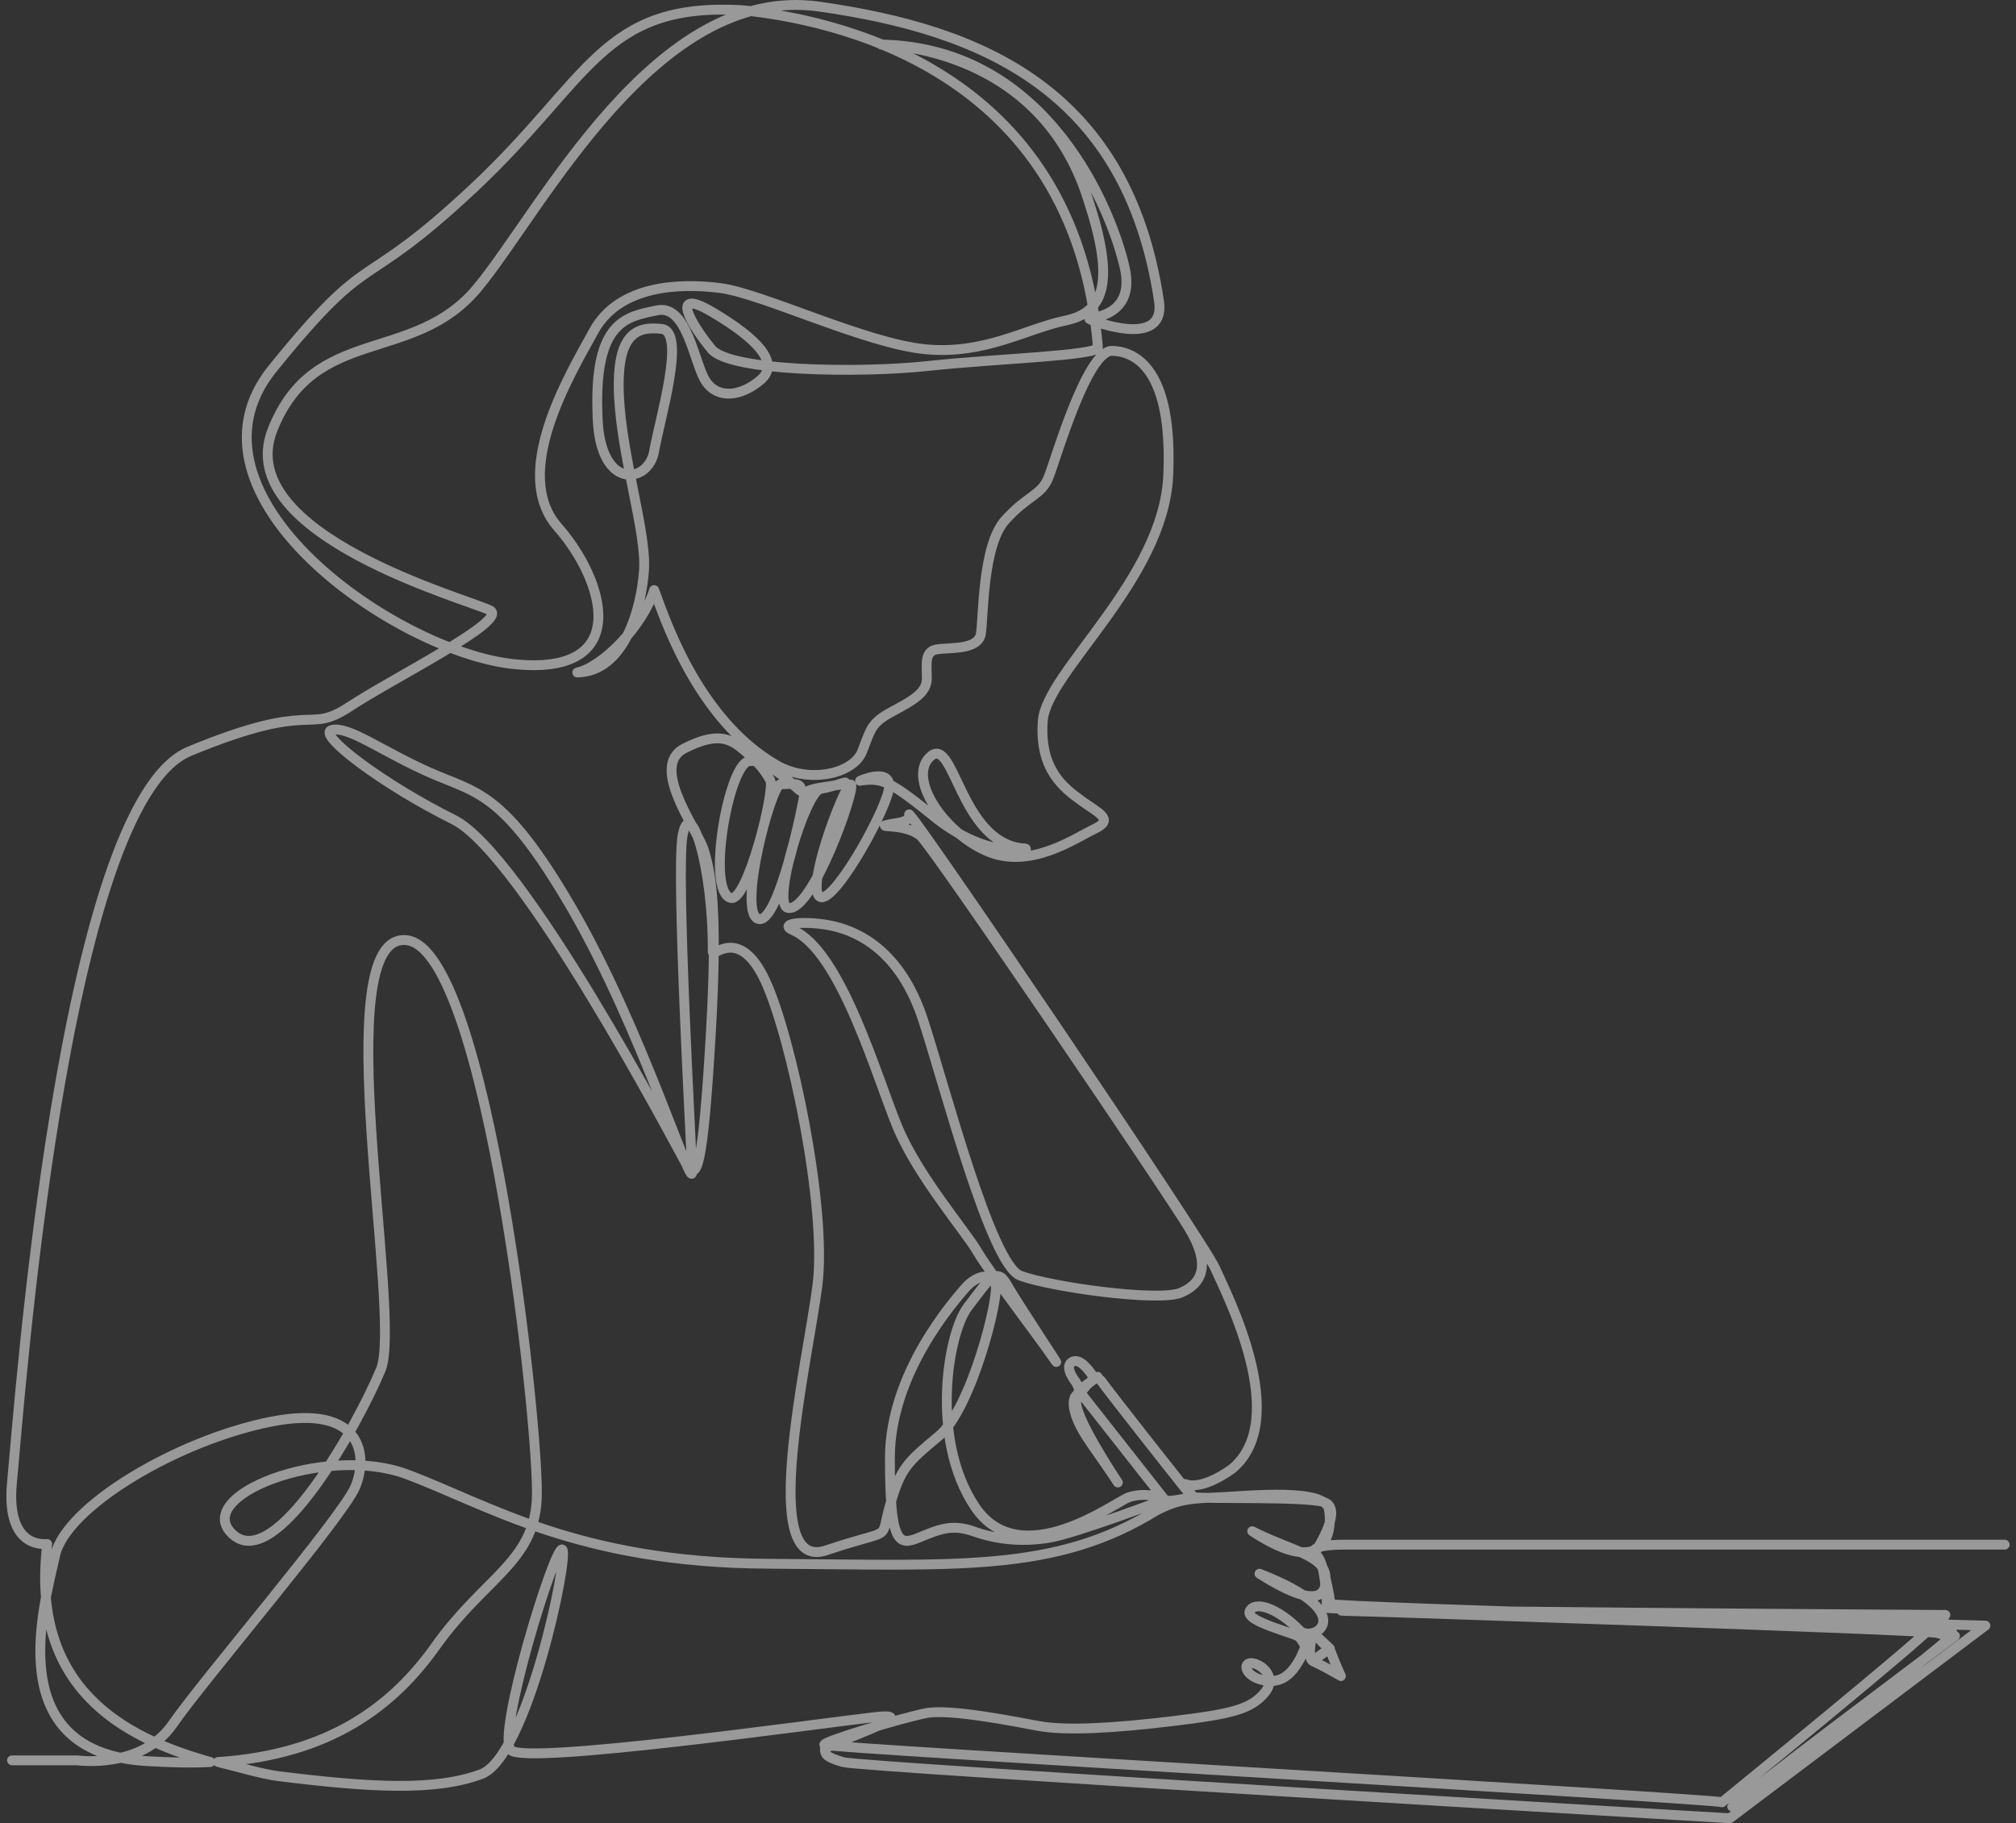 <svg viewBox="0 0 178 161" fill="none" xmlns="http://www.w3.org/2000/svg">
<rect x="0" y="0" width="178" height="161" fill="#333333" stroke="none"/>
<g opacity="0.5" clip-path="url(#clip0_981_8269)">
<path d="M1.064 155.449H6.814C6.814 155.449 12.464 156.272 15.238 152.266C18.011 148.259 30.236 133.979 31.366 131.308C32.496 128.637 32.086 123.912 23.867 125.556C15.648 127.199 5.787 133.055 4.862 137.37C3.937 141.685 -0.069 154.766 12.978 155.519C14.855 155.628 16.9 155.706 18.576 155.597C10.744 153.409 2.634 148.978 4.169 136.351C4.324 136.273 0.442 137.127 1.064 130.838C1.685 124.549 5.483 70.988 16.731 66.342C27.979 61.696 27.007 64.948 30.851 62.413C34.695 59.877 44.919 54.807 43.283 53.907C41.647 53.007 20.382 47.282 24.062 37.958C27.743 28.634 36.495 32.233 42.138 25.444C47.781 18.656 57.841 -1.464 72.318 0.581C86.794 2.625 99.553 8.024 102.334 26.59C102.907 30.433 97.672 28.798 96.281 28.225C95.464 27.98 100.371 28.389 99.307 23.645C98.244 18.901 92.683 4.261 77.879 3.934C76.652 4.016 91.701 3.362 96.118 17.757C98.408 24.79 97.59 27.571 94.073 28.307C90.556 29.044 86.957 31.333 81.723 30.843C76.489 30.353 67.328 25.936 63.648 25.445C59.967 24.955 54.651 25.2 52.443 29.207C50.235 33.215 45.082 41.803 49.253 46.546C53.425 51.29 55.878 59.714 45.41 58.651C34.94 57.588 15.066 43.684 24.062 32.56C33.059 21.437 31.506 26.262 41.811 16.611C52.116 6.96 53.135 0.249 65.406 0.889C73.136 1.644 94.974 5.816 96.937 30.679C96.855 31.416 88.022 31.661 81.97 32.315C75.917 32.969 64.467 32.805 62.831 30.843C61.195 28.88 58.905 25.2 62.912 27.571C66.92 29.943 68.883 32.07 67.165 33.542C65.447 35.014 63.403 35.259 62.34 33.705C61.277 32.151 60.704 26.835 58.005 27.407C55.306 27.98 52.362 28.307 52.77 36.977C53.016 43.356 57.269 42.702 57.76 39.839C58.25 36.977 60.622 29.288 58.414 29.043C56.206 28.798 54.406 29.452 54.651 34.932C54.897 40.412 57.105 47.037 56.86 50.39C56.614 53.744 55.142 59.305 50.971 59.387C53.179 58.896 56.696 55.379 57.759 52.107C58.495 53.988 61.392 63.455 68.585 67.582C71.411 69.204 75.349 68.37 76.136 66.332C76.924 64.293 76.924 63.83 78.823 62.81C80.723 61.791 81.835 61.143 81.835 59.892C81.835 58.641 81.603 57.529 82.715 57.344C83.826 57.158 86.375 57.437 86.607 55.954C86.838 54.471 86.746 48.171 88.738 45.947C90.731 43.724 91.934 43.77 92.583 42.148C93.232 40.526 95.965 30.937 98.189 30.983C100.413 31.029 103.563 32.836 103.146 42.009C102.729 51.182 92.397 59.336 92.073 63.645C91.749 67.954 93.927 69.575 95.456 70.687C96.984 71.799 98.421 72.355 96.66 73.189C94.9 74.022 90.915 76.849 87.07 75.134C83.225 73.42 80.075 68.648 82.159 66.795C84.244 64.942 84.754 74.208 90.175 74.902C92.028 74.902 87.395 76.292 82.206 71.891C78.5 68.926 77.847 68.686 76.007 68.931C75.393 69.176 78.951 67.459 78.46 69.79C77.969 72.121 73.264 80.443 72.283 79.093C71.302 77.743 74.78 68.808 75.148 69.299C75.516 69.79 71.722 80.574 69.578 80.177C68.085 79.901 71.099 69.913 72.449 69.668C73.798 69.422 74.864 68.918 74.628 69.163C74.392 69.408 71.092 69.483 71.017 70.158C70.943 70.833 68.722 81.829 66.922 81.135C65.123 80.441 68.092 69.258 68.918 69.258C69.743 69.258 70.824 69.001 70.724 69.857C70.522 69.907 67.833 66.831 66.071 67.234C64.309 67.637 62.341 78.7 64.523 79.297C65.994 79.699 68.463 69.706 68.008 68.9C67.552 68.094 67.118 67.468 65.851 66.381C64.583 65.294 63.506 64.517 60.416 66.094C57.326 67.67 61.544 73.213 62.112 74.979C62.68 76.745 63.444 79.716 62.75 91.447C62.056 103.178 61.525 104.466 60.579 102.763C59.633 101.06 46.155 75.395 40.038 72.368C33.92 69.34 27.811 64.769 29.324 64.453C30.837 64.138 33.613 66.282 37.838 68.174C42.063 70.066 44.397 69.72 50.515 80.252C56.632 90.784 61.173 105.542 61.11 103.461C61.047 101.38 59.678 77.123 60.264 73.811C60.925 70.083 62.978 76.533 62.93 84.049C62.93 84.602 65.3 81.679 67.591 86.656C69.882 91.633 73.043 106.723 72.173 113.517C71.304 120.312 66.88 138.956 72.963 136.902C79.047 134.848 77.624 136.27 78.572 132.952C79.52 129.634 80.074 129.16 82.917 126.79C85.761 124.42 88.289 114.465 87.894 113.359C87.499 112.254 86.077 112.727 85.208 113.754C84.339 114.781 78.572 121.181 78.572 128.765C78.572 136.349 79.362 136.507 81.1 135.796C82.838 135.085 84.024 134.532 85.999 135.243C87.974 135.954 90.265 136.191 92.635 135.796C95.005 135.402 102.819 132.426 102.819 132.426L95.24 122.79L96.911 121.578C96.911 121.578 96.762 121.926 96.464 121.479C96.166 121.032 95.322 119.84 94.626 120.287C93.931 120.734 94.974 122.025 94.974 122.025C94.974 122.025 95.619 123.117 95.222 123.117C94.826 123.117 94.13 124.309 96.315 127.437C98.5 130.566 98.698 130.913 98.698 130.913C98.698 130.913 94.467 124.618 95.079 123.54C95.692 122.462 96.764 121.24 97.247 121.963C97.729 122.687 105.593 132.679 105.406 132.357C105.218 132.035 103.286 132.788 102.819 132.425C102.351 132.061 100.837 131.813 99.642 132.229C98.448 132.644 90.085 139.033 86.085 133.06C82.086 127.086 83.696 117.685 85.462 115.399C87.228 113.114 87.956 111.763 88.89 113.426C89.825 115.088 94.289 121.78 93.042 119.962C91.796 118.144 87.28 112.231 86.293 110.517C85.306 108.803 81.099 103.921 79.281 99.609C77.463 95.297 74.295 84.027 70.035 82.156C68.529 81.481 71.386 81.273 73.619 81.793C75.853 82.313 79.54 84.027 81.515 90.104C83.489 96.181 87.488 111.66 90.085 112.647C92.682 113.634 102.291 114.984 104.265 114.153C106.239 113.322 106.862 111.608 105.044 108.543C103.226 105.479 82.501 74.936 81.306 73.846C80.112 72.755 77.515 73.067 78.242 72.859C78.969 72.651 80.371 72.704 80.267 71.924C80.164 71.145 106.187 109.531 107.277 111.972C108.368 114.413 113.997 125.335 108.802 129.698C105.925 131.753 104.661 131.048 104.661 131.048C104.661 131.048 105.074 131.966 105.41 132.188C105.746 132.41 115.074 132.112 116.866 132.639C118.658 133.167 116.36 136.667 116.074 137.157C116.866 137.633 117.461 141.319 117.461 141.636C117.461 141.953 175.299 143.553 175.299 143.553L152.734 160.565C152.734 160.565 76.074 156.064 74.463 155.611C72.852 155.158 72.878 154.886 72.828 154.483C72.777 154.08 82.116 151.08 77.232 151.633C72.348 152.187 46.42 155.863 45.11 154.554C43.801 153.245 48.987 136.429 49.642 136.831C50.296 137.234 46.57 155.158 42.492 156.668C38.415 158.178 32.742 157.857 24.589 156.848C23.176 156.673 20.914 156.003 19.256 155.596C29.231 154.943 34.76 150.571 38.454 145.382C42.769 139.32 47.084 137.985 47.392 132.438C47.7 126.89 43.077 83.743 35.886 83.024C28.695 82.305 35.578 116.206 33.626 120.932C31.674 125.657 24.38 138.909 20.579 135.519C16.778 132.129 28.695 127.506 35.886 130.177C43.077 132.849 50.987 137.985 67.733 138.087C84.478 138.19 93.146 138.923 102.09 133.392C104.15 132.333 105.209 132.333 107.739 132.215C110.27 132.098 116.978 131.391 117.331 133.274C117.685 135.157 117.155 139.571 110.564 135.216C113.918 136.922 116.964 137.332 117.037 139.276C117.071 140.179 117.127 142.712 111.206 138.97C120.329 142.487 115.912 145.178 114.738 143.965C112.973 142.141 110.883 141.297 110.353 142.239C109.823 143.18 114.358 144.207 114.712 144.56C115.064 144.913 115.92 146.632 115.92 146.632L117.414 145.573L116.155 144.396C116.155 144.396 117.168 145.462 117.446 145.732C117.947 147.054 118.394 148.009 118.394 148.009C118.394 148.009 116.864 147.117 115.94 146.703C115.016 146.289 116.864 141.669 114.825 146.417C114.124 147.691 113.264 148.711 111.607 148.392C109.95 148.074 109.663 146.831 110.492 146.863C111.32 146.895 112.849 148.074 111.639 149.507C110.428 150.941 108.771 151.355 103.481 151.993C98.192 152.63 94.05 152.853 91.66 152.407C89.27 151.961 83.785 150.878 81.747 151.285C79.709 151.693 72.604 153.79 72.779 154.081C72.953 154.372 151.98 158.865 152.038 159.156C152.038 159.156 170.915 143.776 170.437 143.723C169.96 143.67 117.403 142.239 118.464 142.239C119.525 142.239 170.172 143.936 171.021 144.201C171.869 144.466 172.612 144.466 172.612 144.466C172.612 144.466 151.822 160.058 152.989 159.528C154.155 158.997 172.452 144.678 172.452 144.307C172.452 143.935 170.808 144.466 171.18 143.723C171.551 142.981 171.763 142.609 171.763 142.609C171.763 142.609 117.085 142.291 117.138 141.973C117.191 141.655 116.987 137.878 116.298 137.454C115.608 137.03 115.813 136.404 118.676 136.404H177" stroke="white" stroke-width="0.869" stroke-linecap="round" stroke-linejoin="round"/>
</g>
<defs>
<clipPath id="clip0_981_8269">
<rect width="178" height="161" fill="white"/>
</clipPath>
</defs>
</svg>
